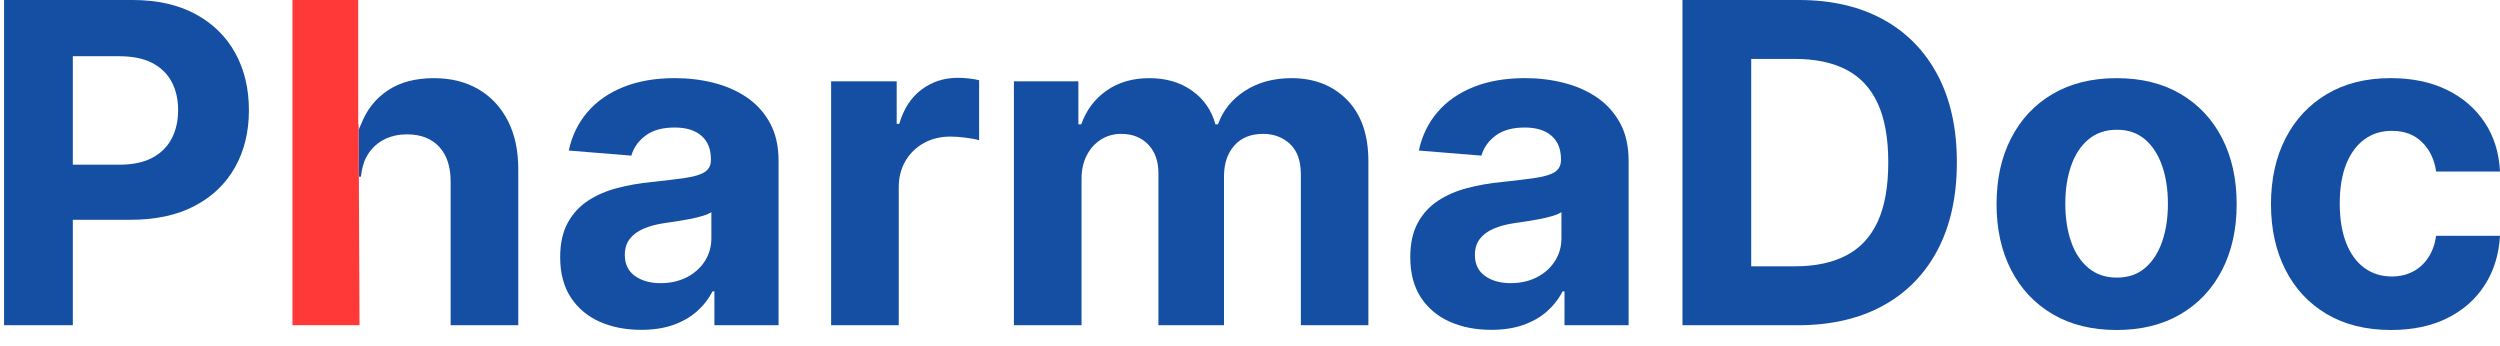 <svg width="130" height="18" viewBox="0 0 130 18" fill="none" xmlns="http://www.w3.org/2000/svg">
<path d="M0.211 16.912V0H6.883C8.167 0 9.259 0.244 10.162 0.731C11.065 1.218 11.755 1.893 12.231 2.754C12.707 3.616 12.944 4.608 12.944 5.731C12.944 6.855 12.703 7.846 12.218 8.704C11.734 9.563 11.033 10.232 10.117 10.71C9.2 11.19 8.093 11.429 6.793 11.429H2.54V8.564H6.215C6.903 8.564 7.471 8.444 7.92 8.204C8.368 7.965 8.704 7.632 8.928 7.205C9.15 6.779 9.262 6.287 9.262 5.731C9.262 5.17 9.15 4.678 8.928 4.258C8.704 3.837 8.367 3.509 7.916 3.274C7.464 3.04 6.892 2.924 6.198 2.924H3.787V16.912H0.211Z" fill="#144FA3"/>
<path d="M33.341 17.151C32.532 17.151 31.811 17.009 31.177 16.727C30.545 16.443 30.045 16.022 29.679 15.463C29.313 14.903 29.129 14.206 29.129 13.369C29.129 12.665 29.259 12.072 29.518 11.594C29.777 11.116 30.13 10.73 30.575 10.438C31.021 10.146 31.528 9.926 32.098 9.777C32.669 9.629 33.267 9.524 33.894 9.463C34.633 9.386 35.227 9.314 35.679 9.245C36.129 9.176 36.457 9.072 36.661 8.935C36.865 8.797 36.967 8.594 36.967 8.324V8.274C36.967 7.751 36.803 7.346 36.476 7.061C36.148 6.774 35.684 6.631 35.084 6.631C34.45 6.631 33.947 6.769 33.573 7.048C33.198 7.326 32.951 7.674 32.829 8.093L29.576 7.828C29.741 7.058 30.066 6.39 30.55 5.826C31.035 5.262 31.661 4.827 32.429 4.521C33.197 4.215 34.088 4.063 35.101 4.063C35.805 4.063 36.481 4.145 37.128 4.311C37.774 4.476 38.35 4.731 38.853 5.078C39.357 5.426 39.755 5.87 40.047 6.412C40.339 6.954 40.485 7.603 40.485 8.357V16.912H37.149V15.153H37.049C36.846 15.549 36.573 15.897 36.232 16.198C35.89 16.498 35.48 16.732 35.001 16.899C34.522 17.068 33.968 17.151 33.341 17.151ZM34.349 14.724C34.866 14.724 35.323 14.62 35.72 14.414C36.117 14.208 36.427 13.929 36.653 13.576C36.879 13.223 36.991 12.825 36.991 12.378V11.032C36.881 11.104 36.731 11.169 36.541 11.226C36.352 11.284 36.139 11.336 35.901 11.384C35.665 11.43 35.428 11.471 35.191 11.507C34.954 11.543 34.74 11.575 34.547 11.602C34.134 11.662 33.773 11.76 33.466 11.891C33.157 12.023 32.918 12.201 32.747 12.424C32.576 12.646 32.491 12.923 32.491 13.255C32.491 13.733 32.666 14.097 33.015 14.348C33.365 14.598 33.809 14.724 34.349 14.724Z" fill="#144FA3"/>
<path d="M43.218 16.912V4.228H46.628V6.441H46.761C46.992 5.654 47.379 5.059 47.925 4.654C48.47 4.249 49.097 4.046 49.807 4.046C49.984 4.046 50.174 4.058 50.377 4.079C50.581 4.102 50.76 4.132 50.914 4.171V7.292C50.749 7.242 50.521 7.199 50.229 7.161C49.937 7.122 49.67 7.102 49.427 7.102C48.91 7.102 48.449 7.214 48.045 7.436C47.64 7.659 47.32 7.969 47.087 8.365C46.852 8.762 46.735 9.219 46.735 9.736V16.912H43.218Z" fill="#144FA3"/>
<path d="M52.723 16.912V4.228H56.076V6.466H56.224C56.489 5.722 56.929 5.137 57.546 4.708C58.162 4.278 58.901 4.064 59.759 4.064C60.629 4.064 61.369 4.279 61.98 4.711C62.591 5.144 62.999 5.728 63.202 6.466H63.334C63.593 5.74 64.062 5.157 64.743 4.719C65.422 4.282 66.228 4.064 67.157 4.064C68.341 4.064 69.303 4.439 70.044 5.19C70.784 5.941 71.156 7.006 71.156 8.382V16.912H67.645V9.075C67.645 8.371 67.458 7.843 67.083 7.49C66.709 7.138 66.241 6.962 65.68 6.962C65.041 6.962 64.543 7.163 64.185 7.568C63.828 7.973 63.648 8.505 63.648 9.167V16.912H60.238V9.001C60.238 8.38 60.06 7.884 59.706 7.514C59.35 7.146 58.884 6.962 58.305 6.962C57.914 6.962 57.563 7.059 57.253 7.255C56.941 7.45 56.695 7.723 56.514 8.073C56.331 8.422 56.24 8.831 56.24 9.298V16.912H52.723Z" fill="#144FA3"/>
<path d="M77.545 17.151C76.736 17.151 76.015 17.009 75.382 16.727C74.749 16.443 74.249 16.022 73.882 15.463C73.517 14.903 73.334 14.206 73.334 13.369C73.334 12.665 73.463 12.072 73.722 11.594C73.981 11.116 74.334 10.73 74.779 10.438C75.225 10.146 75.733 9.926 76.302 9.777C76.872 9.629 77.471 9.524 78.099 9.463C78.837 9.386 79.431 9.314 79.882 9.245C80.333 9.176 80.661 9.072 80.865 8.935C81.068 8.797 81.17 8.594 81.17 8.324V8.274C81.17 7.751 81.007 7.346 80.679 7.061C80.352 6.774 79.887 6.631 79.288 6.631C78.654 6.631 78.152 6.769 77.776 7.048C77.402 7.326 77.155 7.674 77.033 8.093L73.78 7.828C73.945 7.058 74.27 6.39 74.754 5.826C75.239 5.262 75.864 4.827 76.633 4.521C77.4 4.215 78.292 4.063 79.304 4.063C80.009 4.063 80.684 4.145 81.331 4.311C81.979 4.476 82.554 4.731 83.058 5.078C83.561 5.426 83.959 5.87 84.251 6.412C84.542 6.954 84.688 7.603 84.688 8.357V16.912H81.353V15.153H81.253C81.05 15.549 80.777 15.897 80.436 16.198C80.094 16.498 79.684 16.732 79.205 16.899C78.726 17.068 78.173 17.151 77.545 17.151ZM78.553 14.724C79.069 14.724 79.526 14.62 79.923 14.414C80.321 14.208 80.631 13.929 80.857 13.576C81.083 13.223 81.195 12.825 81.195 12.378V11.032C81.085 11.104 80.935 11.169 80.746 11.226C80.556 11.284 80.342 11.336 80.105 11.384C79.869 11.43 79.632 11.471 79.395 11.507C79.158 11.543 78.944 11.575 78.751 11.602C78.338 11.662 77.978 11.76 77.669 11.891C77.36 12.023 77.122 12.201 76.951 12.424C76.779 12.646 76.695 12.923 76.695 13.255C76.695 13.733 76.869 14.097 77.219 14.348C77.569 14.598 78.013 14.724 78.553 14.724Z" fill="#144FA3"/>
<path d="M93.483 16.912H87.488V0H93.532C95.234 0 96.698 0.338 97.925 1.011C99.153 1.686 100.099 2.653 100.763 3.914C101.426 5.175 101.757 6.684 101.757 8.439C101.757 10.202 101.426 11.715 100.763 12.982C100.099 14.249 99.149 15.22 97.914 15.896C96.677 16.574 95.201 16.912 93.483 16.912ZM91.063 13.848H93.334C94.391 13.848 95.281 13.661 96.006 13.283C96.73 12.906 97.275 12.319 97.641 11.524C98.007 10.729 98.19 9.701 98.19 8.439C98.19 7.189 98.007 6.169 97.641 5.375C97.275 4.583 96.731 4 96.01 3.625C95.288 3.251 94.4 3.064 93.342 3.064H91.063V13.848Z" fill="#144FA3"/>
<path d="M110.064 17.16C108.781 17.16 107.673 16.886 106.74 16.339C105.807 15.79 105.087 15.026 104.581 14.042C104.074 13.06 103.821 11.919 103.821 10.62C103.821 9.309 104.074 8.163 104.581 7.181C105.087 6.198 105.807 5.433 106.74 4.884C107.673 4.337 108.781 4.064 110.064 4.064C111.347 4.064 112.455 4.337 113.388 4.884C114.321 5.433 115.041 6.198 115.548 7.181C116.053 8.163 116.307 9.309 116.307 10.62C116.307 11.919 116.053 13.06 115.548 14.042C115.041 15.026 114.321 15.79 113.388 16.339C112.455 16.886 111.347 17.16 110.064 17.16ZM110.08 14.435C110.665 14.435 111.151 14.269 111.543 13.935C111.932 13.603 112.229 13.147 112.43 12.569C112.631 11.991 112.732 11.333 112.732 10.595C112.732 9.857 112.631 9.2 112.43 8.622C112.229 8.043 111.932 7.586 111.543 7.25C111.151 6.915 110.665 6.747 110.08 6.747C109.491 6.747 108.998 6.915 108.598 7.25C108.199 7.586 107.899 8.043 107.698 8.622C107.497 9.2 107.396 9.857 107.396 10.595C107.396 11.333 107.497 11.991 107.698 12.569C107.899 13.147 108.199 13.603 108.598 13.935C108.998 14.269 109.491 14.435 110.08 14.435Z" fill="#144FA3"/>
<path d="M124.335 17.159C123.035 17.159 121.918 16.883 120.986 16.329C120.052 15.776 119.337 15.007 118.839 14.021C118.34 13.037 118.091 11.902 118.091 10.619C118.091 9.319 118.343 8.179 118.847 7.196C119.351 6.213 120.068 5.446 120.998 4.892C121.928 4.339 123.035 4.063 124.317 4.063C125.424 4.063 126.393 4.263 127.225 4.665C128.055 5.067 128.713 5.632 129.198 6.358C129.683 7.084 129.95 7.938 130 8.918H126.68C126.586 8.285 126.339 7.774 125.94 7.386C125.541 6.997 125.02 6.804 124.376 6.804C123.83 6.804 123.356 6.951 122.951 7.246C122.547 7.541 122.231 7.968 122.005 8.53C121.78 9.091 121.667 9.772 121.667 10.57C121.667 11.379 121.778 12.066 122.002 12.634C122.224 13.201 122.539 13.633 122.947 13.931C123.355 14.228 123.83 14.377 124.376 14.377C124.777 14.377 125.14 14.294 125.461 14.128C125.784 13.964 126.05 13.723 126.262 13.406C126.474 13.091 126.613 12.709 126.68 12.262H130C129.944 13.232 129.681 14.084 129.21 14.818C128.741 15.554 128.092 16.127 127.266 16.54C126.44 16.952 125.462 17.159 124.335 17.159Z" fill="#144FA3"/>
<path d="M26.41 6.28C26.043 5.568 25.531 5.02 24.873 4.637C24.215 4.255 23.446 4.064 22.565 4.064C21.602 4.064 20.801 4.276 20.163 4.703C19.523 5.13 19.062 5.718 18.775 6.466H18.773L18.649 6.747L18.66 9.188H18.768C18.811 8.814 18.89 8.469 19.043 8.18C19.25 7.792 19.536 7.496 19.902 7.292C20.268 7.089 20.691 6.987 21.17 6.987C21.886 6.987 22.442 7.205 22.842 7.639C23.241 8.074 23.438 8.682 23.433 9.464V16.912H26.95V8.837C26.956 7.846 26.775 6.993 26.41 6.28Z" fill="#144FA3"/>
<path d="M18.625 1.756V1.323H18.623L18.625 1.756Z" fill="#144FA3"/>
<path d="M18.627 6.466V1.756L18.625 1.323H18.627V0H15.208V16.912H18.695L18.648 6.466H18.627Z" fill="#FF3838"/>
</svg>
